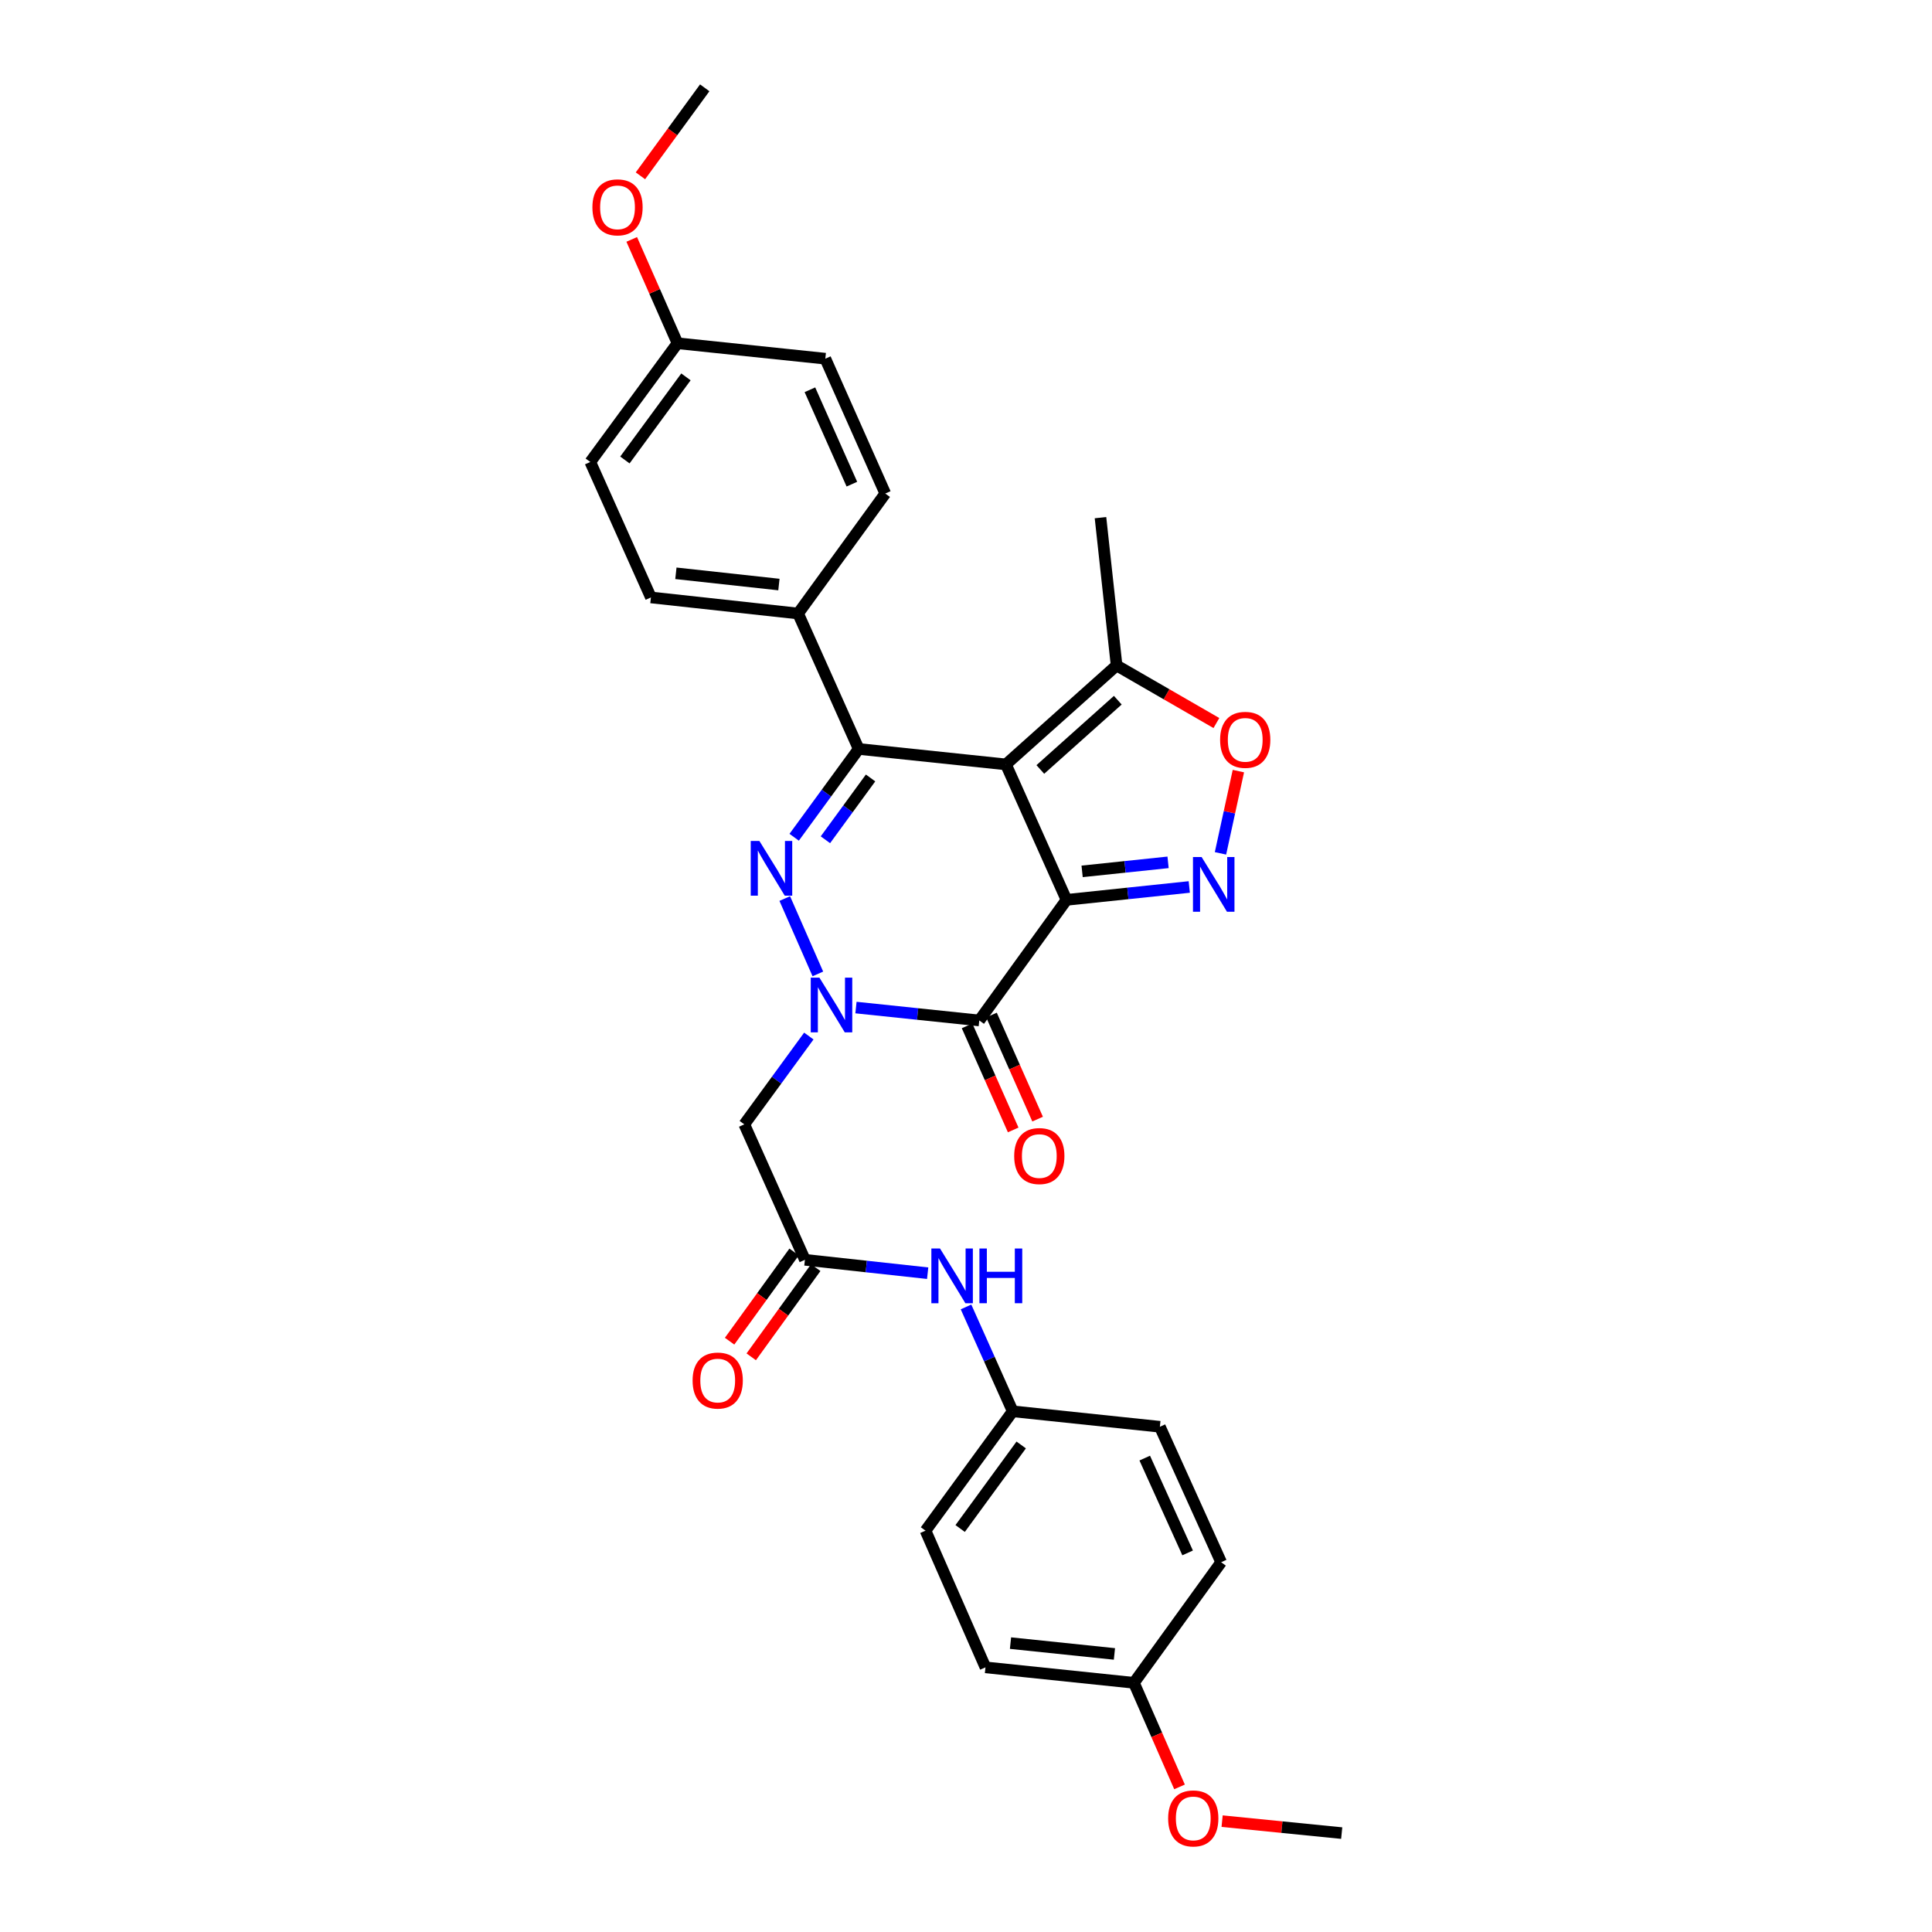 <?xml version='1.0' encoding='iso-8859-1'?>
<svg version='1.1' baseProfile='full'
              xmlns='http://www.w3.org/2000/svg'
                      xmlns:rdkit='http://www.rdkit.org/xml'
                      xmlns:xlink='http://www.w3.org/1999/xlink'
                  xml:space='preserve'
width='1000px' height='1000px' viewBox='0 0 1000 1000'>
<!-- END OF HEADER -->
<rect style='opacity:1.0;fill:#FFFFFF;stroke:none' width='1000' height='1000' x='0' y='0'> </rect>
<path class='bond-0' d='M 552.012,465.769 L 520.665,395.656' style='fill:none;fill-rule:evenodd;stroke:#000000;stroke-width:6px;stroke-linecap:butt;stroke-linejoin:miter;stroke-opacity:1' />
<path class='bond-3' d='M 552.012,465.769 L 506.873,528.187' style='fill:none;fill-rule:evenodd;stroke:#000000;stroke-width:6px;stroke-linecap:butt;stroke-linejoin:miter;stroke-opacity:1' />
<path class='bond-5' d='M 552.012,465.769 L 583.789,462.432' style='fill:none;fill-rule:evenodd;stroke:#000000;stroke-width:6px;stroke-linecap:butt;stroke-linejoin:miter;stroke-opacity:1' />
<path class='bond-5' d='M 583.789,462.432 L 615.566,459.096' style='fill:none;fill-rule:evenodd;stroke:#0000FF;stroke-width:6px;stroke-linecap:butt;stroke-linejoin:miter;stroke-opacity:1' />
<path class='bond-5' d='M 560.102,451.02 L 582.346,448.685' style='fill:none;fill-rule:evenodd;stroke:#000000;stroke-width:6px;stroke-linecap:butt;stroke-linejoin:miter;stroke-opacity:1' />
<path class='bond-5' d='M 582.346,448.685 L 604.59,446.349' style='fill:none;fill-rule:evenodd;stroke:#0000FF;stroke-width:6px;stroke-linecap:butt;stroke-linejoin:miter;stroke-opacity:1' />
<path class='bond-4' d='M 520.665,395.656 L 444.455,387.654' style='fill:none;fill-rule:evenodd;stroke:#000000;stroke-width:6px;stroke-linecap:butt;stroke-linejoin:miter;stroke-opacity:1' />
<path class='bond-8' d='M 520.665,395.656 L 577.945,344.435' style='fill:none;fill-rule:evenodd;stroke:#000000;stroke-width:6px;stroke-linecap:butt;stroke-linejoin:miter;stroke-opacity:1' />
<path class='bond-8' d='M 538.471,398.277 L 578.567,362.422' style='fill:none;fill-rule:evenodd;stroke:#000000;stroke-width:6px;stroke-linecap:butt;stroke-linejoin:miter;stroke-opacity:1' />
<path class='bond-1' d='M 443.049,521.509 L 474.961,524.848' style='fill:none;fill-rule:evenodd;stroke:#0000FF;stroke-width:6px;stroke-linecap:butt;stroke-linejoin:miter;stroke-opacity:1' />
<path class='bond-1' d='M 474.961,524.848 L 506.873,528.187' style='fill:none;fill-rule:evenodd;stroke:#000000;stroke-width:6px;stroke-linecap:butt;stroke-linejoin:miter;stroke-opacity:1' />
<path class='bond-2' d='M 423.32,504.093 L 406.19,465.087' style='fill:none;fill-rule:evenodd;stroke:#0000FF;stroke-width:6px;stroke-linecap:butt;stroke-linejoin:miter;stroke-opacity:1' />
<path class='bond-6' d='M 418.643,536.257 L 401.945,559.111' style='fill:none;fill-rule:evenodd;stroke:#0000FF;stroke-width:6px;stroke-linecap:butt;stroke-linejoin:miter;stroke-opacity:1' />
<path class='bond-6' d='M 401.945,559.111 L 385.247,581.965' style='fill:none;fill-rule:evenodd;stroke:#000000;stroke-width:6px;stroke-linecap:butt;stroke-linejoin:miter;stroke-opacity:1' />
<path class='bond-31' d='M 411.059,433.362 L 427.757,410.508' style='fill:none;fill-rule:evenodd;stroke:#0000FF;stroke-width:6px;stroke-linecap:butt;stroke-linejoin:miter;stroke-opacity:1' />
<path class='bond-31' d='M 427.757,410.508 L 444.455,387.654' style='fill:none;fill-rule:evenodd;stroke:#000000;stroke-width:6px;stroke-linecap:butt;stroke-linejoin:miter;stroke-opacity:1' />
<path class='bond-31' d='M 427.23,434.661 L 438.918,418.663' style='fill:none;fill-rule:evenodd;stroke:#0000FF;stroke-width:6px;stroke-linecap:butt;stroke-linejoin:miter;stroke-opacity:1' />
<path class='bond-31' d='M 438.918,418.663 L 450.607,402.665' style='fill:none;fill-rule:evenodd;stroke:#000000;stroke-width:6px;stroke-linecap:butt;stroke-linejoin:miter;stroke-opacity:1' />
<path class='bond-11' d='M 500.554,530.987 L 512.492,557.921' style='fill:none;fill-rule:evenodd;stroke:#000000;stroke-width:6px;stroke-linecap:butt;stroke-linejoin:miter;stroke-opacity:1' />
<path class='bond-11' d='M 512.492,557.921 L 524.429,584.855' style='fill:none;fill-rule:evenodd;stroke:#FF0000;stroke-width:6px;stroke-linecap:butt;stroke-linejoin:miter;stroke-opacity:1' />
<path class='bond-11' d='M 513.192,525.386 L 525.129,552.32' style='fill:none;fill-rule:evenodd;stroke:#000000;stroke-width:6px;stroke-linecap:butt;stroke-linejoin:miter;stroke-opacity:1' />
<path class='bond-11' d='M 525.129,552.32 L 537.066,579.254' style='fill:none;fill-rule:evenodd;stroke:#FF0000;stroke-width:6px;stroke-linecap:butt;stroke-linejoin:miter;stroke-opacity:1' />
<path class='bond-10' d='M 444.455,387.654 L 413.093,317.549' style='fill:none;fill-rule:evenodd;stroke:#000000;stroke-width:6px;stroke-linecap:butt;stroke-linejoin:miter;stroke-opacity:1' />
<path class='bond-7' d='M 631.721,441.69 L 636.353,420.405' style='fill:none;fill-rule:evenodd;stroke:#0000FF;stroke-width:6px;stroke-linecap:butt;stroke-linejoin:miter;stroke-opacity:1' />
<path class='bond-7' d='M 636.353,420.405 L 640.986,399.12' style='fill:none;fill-rule:evenodd;stroke:#FF0000;stroke-width:6px;stroke-linecap:butt;stroke-linejoin:miter;stroke-opacity:1' />
<path class='bond-9' d='M 385.247,581.965 L 416.625,652.07' style='fill:none;fill-rule:evenodd;stroke:#000000;stroke-width:6px;stroke-linecap:butt;stroke-linejoin:miter;stroke-opacity:1' />
<path class='bond-30' d='M 629.604,374.244 L 603.775,359.34' style='fill:none;fill-rule:evenodd;stroke:#FF0000;stroke-width:6px;stroke-linecap:butt;stroke-linejoin:miter;stroke-opacity:1' />
<path class='bond-30' d='M 603.775,359.34 L 577.945,344.435' style='fill:none;fill-rule:evenodd;stroke:#000000;stroke-width:6px;stroke-linecap:butt;stroke-linejoin:miter;stroke-opacity:1' />
<path class='bond-25' d='M 577.945,344.435 L 569.613,267.933' style='fill:none;fill-rule:evenodd;stroke:#000000;stroke-width:6px;stroke-linecap:butt;stroke-linejoin:miter;stroke-opacity:1' />
<path class='bond-12' d='M 416.625,652.07 L 448.391,655.537' style='fill:none;fill-rule:evenodd;stroke:#000000;stroke-width:6px;stroke-linecap:butt;stroke-linejoin:miter;stroke-opacity:1' />
<path class='bond-12' d='M 448.391,655.537 L 480.156,659.005' style='fill:none;fill-rule:evenodd;stroke:#0000FF;stroke-width:6px;stroke-linecap:butt;stroke-linejoin:miter;stroke-opacity:1' />
<path class='bond-13' d='M 411.025,648.02 L 394.329,671.106' style='fill:none;fill-rule:evenodd;stroke:#000000;stroke-width:6px;stroke-linecap:butt;stroke-linejoin:miter;stroke-opacity:1' />
<path class='bond-13' d='M 394.329,671.106 L 377.634,694.192' style='fill:none;fill-rule:evenodd;stroke:#FF0000;stroke-width:6px;stroke-linecap:butt;stroke-linejoin:miter;stroke-opacity:1' />
<path class='bond-13' d='M 422.226,656.12 L 405.53,679.206' style='fill:none;fill-rule:evenodd;stroke:#000000;stroke-width:6px;stroke-linecap:butt;stroke-linejoin:miter;stroke-opacity:1' />
<path class='bond-13' d='M 405.53,679.206 L 388.835,702.292' style='fill:none;fill-rule:evenodd;stroke:#FF0000;stroke-width:6px;stroke-linecap:butt;stroke-linejoin:miter;stroke-opacity:1' />
<path class='bond-14' d='M 413.093,317.549 L 336.914,309.233' style='fill:none;fill-rule:evenodd;stroke:#000000;stroke-width:6px;stroke-linecap:butt;stroke-linejoin:miter;stroke-opacity:1' />
<path class='bond-14' d='M 403.166,302.561 L 349.841,296.739' style='fill:none;fill-rule:evenodd;stroke:#000000;stroke-width:6px;stroke-linecap:butt;stroke-linejoin:miter;stroke-opacity:1' />
<path class='bond-15' d='M 413.093,317.549 L 458.217,255.454' style='fill:none;fill-rule:evenodd;stroke:#000000;stroke-width:6px;stroke-linecap:butt;stroke-linejoin:miter;stroke-opacity:1' />
<path class='bond-16' d='M 500.008,676.467 L 512.095,703.479' style='fill:none;fill-rule:evenodd;stroke:#0000FF;stroke-width:6px;stroke-linecap:butt;stroke-linejoin:miter;stroke-opacity:1' />
<path class='bond-16' d='M 512.095,703.479 L 524.182,730.491' style='fill:none;fill-rule:evenodd;stroke:#000000;stroke-width:6px;stroke-linecap:butt;stroke-linejoin:miter;stroke-opacity:1' />
<path class='bond-20' d='M 336.914,309.233 L 305.536,239.12' style='fill:none;fill-rule:evenodd;stroke:#000000;stroke-width:6px;stroke-linecap:butt;stroke-linejoin:miter;stroke-opacity:1' />
<path class='bond-19' d='M 458.217,255.454 L 427.184,185.657' style='fill:none;fill-rule:evenodd;stroke:#000000;stroke-width:6px;stroke-linecap:butt;stroke-linejoin:miter;stroke-opacity:1' />
<path class='bond-19' d='M 440.931,250.6 L 419.208,201.742' style='fill:none;fill-rule:evenodd;stroke:#000000;stroke-width:6px;stroke-linecap:butt;stroke-linejoin:miter;stroke-opacity:1' />
<path class='bond-21' d='M 524.182,730.491 L 600.354,738.493' style='fill:none;fill-rule:evenodd;stroke:#000000;stroke-width:6px;stroke-linecap:butt;stroke-linejoin:miter;stroke-opacity:1' />
<path class='bond-22' d='M 524.182,730.491 L 479.043,792.272' style='fill:none;fill-rule:evenodd;stroke:#000000;stroke-width:6px;stroke-linecap:butt;stroke-linejoin:miter;stroke-opacity:1' />
<path class='bond-22' d='M 528.573,747.913 L 496.975,791.16' style='fill:none;fill-rule:evenodd;stroke:#000000;stroke-width:6px;stroke-linecap:butt;stroke-linejoin:miter;stroke-opacity:1' />
<path class='bond-17' d='M 350.675,177.67 L 427.184,185.657' style='fill:none;fill-rule:evenodd;stroke:#000000;stroke-width:6px;stroke-linecap:butt;stroke-linejoin:miter;stroke-opacity:1' />
<path class='bond-26' d='M 350.675,177.67 L 338.828,150.795' style='fill:none;fill-rule:evenodd;stroke:#000000;stroke-width:6px;stroke-linecap:butt;stroke-linejoin:miter;stroke-opacity:1' />
<path class='bond-26' d='M 338.828,150.795 L 326.982,123.919' style='fill:none;fill-rule:evenodd;stroke:#FF0000;stroke-width:6px;stroke-linecap:butt;stroke-linejoin:miter;stroke-opacity:1' />
<path class='bond-32' d='M 350.675,177.67 L 305.536,239.12' style='fill:none;fill-rule:evenodd;stroke:#000000;stroke-width:6px;stroke-linecap:butt;stroke-linejoin:miter;stroke-opacity:1' />
<path class='bond-32' d='M 355.044,195.071 L 323.447,238.086' style='fill:none;fill-rule:evenodd;stroke:#000000;stroke-width:6px;stroke-linecap:butt;stroke-linejoin:miter;stroke-opacity:1' />
<path class='bond-18' d='M 586.923,871.024 L 510.075,863.022' style='fill:none;fill-rule:evenodd;stroke:#000000;stroke-width:6px;stroke-linecap:butt;stroke-linejoin:miter;stroke-opacity:1' />
<path class='bond-18' d='M 576.827,856.075 L 523.034,850.474' style='fill:none;fill-rule:evenodd;stroke:#000000;stroke-width:6px;stroke-linecap:butt;stroke-linejoin:miter;stroke-opacity:1' />
<path class='bond-27' d='M 586.923,871.024 L 598.722,897.959' style='fill:none;fill-rule:evenodd;stroke:#000000;stroke-width:6px;stroke-linecap:butt;stroke-linejoin:miter;stroke-opacity:1' />
<path class='bond-27' d='M 598.722,897.959 L 610.521,924.895' style='fill:none;fill-rule:evenodd;stroke:#FF0000;stroke-width:6px;stroke-linecap:butt;stroke-linejoin:miter;stroke-opacity:1' />
<path class='bond-33' d='M 586.923,871.024 L 632.062,808.606' style='fill:none;fill-rule:evenodd;stroke:#000000;stroke-width:6px;stroke-linecap:butt;stroke-linejoin:miter;stroke-opacity:1' />
<path class='bond-23' d='M 600.354,738.493 L 632.062,808.606' style='fill:none;fill-rule:evenodd;stroke:#000000;stroke-width:6px;stroke-linecap:butt;stroke-linejoin:miter;stroke-opacity:1' />
<path class='bond-23' d='M 592.515,754.706 L 614.711,803.785' style='fill:none;fill-rule:evenodd;stroke:#000000;stroke-width:6px;stroke-linecap:butt;stroke-linejoin:miter;stroke-opacity:1' />
<path class='bond-24' d='M 479.043,792.272 L 510.075,863.022' style='fill:none;fill-rule:evenodd;stroke:#000000;stroke-width:6px;stroke-linecap:butt;stroke-linejoin:miter;stroke-opacity:1' />
<path class='bond-28' d='M 331.488,91.002 L 348.127,68.228' style='fill:none;fill-rule:evenodd;stroke:#FF0000;stroke-width:6px;stroke-linecap:butt;stroke-linejoin:miter;stroke-opacity:1' />
<path class='bond-28' d='M 348.127,68.228 L 364.767,45.455' style='fill:none;fill-rule:evenodd;stroke:#000000;stroke-width:6px;stroke-linecap:butt;stroke-linejoin:miter;stroke-opacity:1' />
<path class='bond-29' d='M 632.563,942.621 L 663.514,945.714' style='fill:none;fill-rule:evenodd;stroke:#FF0000;stroke-width:6px;stroke-linecap:butt;stroke-linejoin:miter;stroke-opacity:1' />
<path class='bond-29' d='M 663.514,945.714 L 694.464,948.808' style='fill:none;fill-rule:evenodd;stroke:#000000;stroke-width:6px;stroke-linecap:butt;stroke-linejoin:miter;stroke-opacity:1' />
<path  class='atom-2' d='M 424.127 506.025
L 433.407 521.025
Q 434.327 522.505, 435.807 525.185
Q 437.287 527.865, 437.367 528.025
L 437.367 506.025
L 441.127 506.025
L 441.127 534.345
L 437.247 534.345
L 427.287 517.945
Q 426.127 516.025, 424.887 513.825
Q 423.687 511.625, 423.327 510.945
L 423.327 534.345
L 419.647 534.345
L 419.647 506.025
L 424.127 506.025
' fill='#0000FF'/>
<path  class='atom-3' d='M 393.056 435.275
L 402.336 450.275
Q 403.256 451.755, 404.736 454.435
Q 406.216 457.115, 406.296 457.275
L 406.296 435.275
L 410.056 435.275
L 410.056 463.595
L 406.176 463.595
L 396.216 447.195
Q 395.056 445.275, 393.816 443.075
Q 392.616 440.875, 392.256 440.195
L 392.256 463.595
L 388.576 463.595
L 388.576 435.275
L 393.056 435.275
' fill='#0000FF'/>
<path  class='atom-6' d='M 621.962 443.607
L 631.242 458.607
Q 632.162 460.087, 633.642 462.767
Q 635.122 465.447, 635.202 465.607
L 635.202 443.607
L 638.962 443.607
L 638.962 471.927
L 635.082 471.927
L 625.122 455.527
Q 623.962 453.607, 622.722 451.407
Q 621.522 449.207, 621.162 448.527
L 621.162 471.927
L 617.482 471.927
L 617.482 443.607
L 621.962 443.607
' fill='#0000FF'/>
<path  class='atom-8' d='M 631.525 382.935
Q 631.525 376.135, 634.885 372.335
Q 638.245 368.535, 644.525 368.535
Q 650.805 368.535, 654.165 372.335
Q 657.525 376.135, 657.525 382.935
Q 657.525 389.815, 654.125 393.735
Q 650.725 397.615, 644.525 397.615
Q 638.285 397.615, 634.885 393.735
Q 631.525 389.855, 631.525 382.935
M 644.525 394.415
Q 648.845 394.415, 651.165 391.535
Q 653.525 388.615, 653.525 382.935
Q 653.525 377.375, 651.165 374.575
Q 648.845 371.735, 644.525 371.735
Q 640.205 371.735, 637.845 374.535
Q 635.525 377.335, 635.525 382.935
Q 635.525 388.655, 637.845 391.535
Q 640.205 394.415, 644.525 394.415
' fill='#FF0000'/>
<path  class='atom-12' d='M 524.944 598.371
Q 524.944 591.571, 528.304 587.771
Q 531.664 583.971, 537.944 583.971
Q 544.224 583.971, 547.584 587.771
Q 550.944 591.571, 550.944 598.371
Q 550.944 605.251, 547.544 609.171
Q 544.144 613.051, 537.944 613.051
Q 531.704 613.051, 528.304 609.171
Q 524.944 605.291, 524.944 598.371
M 537.944 609.851
Q 542.264 609.851, 544.584 606.971
Q 546.944 604.051, 546.944 598.371
Q 546.944 592.811, 544.584 590.011
Q 542.264 587.171, 537.944 587.171
Q 533.624 587.171, 531.264 589.971
Q 528.944 592.771, 528.944 598.371
Q 528.944 604.091, 531.264 606.971
Q 533.624 609.851, 537.944 609.851
' fill='#FF0000'/>
<path  class='atom-13' d='M 486.552 646.227
L 495.832 661.227
Q 496.752 662.707, 498.232 665.387
Q 499.712 668.067, 499.792 668.227
L 499.792 646.227
L 503.552 646.227
L 503.552 674.547
L 499.672 674.547
L 489.712 658.147
Q 488.552 656.227, 487.312 654.027
Q 486.112 651.827, 485.752 651.147
L 485.752 674.547
L 482.072 674.547
L 482.072 646.227
L 486.552 646.227
' fill='#0000FF'/>
<path  class='atom-13' d='M 506.952 646.227
L 510.792 646.227
L 510.792 658.267
L 525.272 658.267
L 525.272 646.227
L 529.112 646.227
L 529.112 674.547
L 525.272 674.547
L 525.272 661.467
L 510.792 661.467
L 510.792 674.547
L 506.952 674.547
L 506.952 646.227
' fill='#0000FF'/>
<path  class='atom-14' d='M 358.486 714.568
Q 358.486 707.768, 361.846 703.968
Q 365.206 700.168, 371.486 700.168
Q 377.766 700.168, 381.126 703.968
Q 384.486 707.768, 384.486 714.568
Q 384.486 721.448, 381.086 725.368
Q 377.686 729.248, 371.486 729.248
Q 365.246 729.248, 361.846 725.368
Q 358.486 721.488, 358.486 714.568
M 371.486 726.048
Q 375.806 726.048, 378.126 723.168
Q 380.486 720.248, 380.486 714.568
Q 380.486 709.008, 378.126 706.208
Q 375.806 703.368, 371.486 703.368
Q 367.166 703.368, 364.806 706.168
Q 362.486 708.968, 362.486 714.568
Q 362.486 720.288, 364.806 723.168
Q 367.166 726.048, 371.486 726.048
' fill='#FF0000'/>
<path  class='atom-27' d='M 306.627 107.315
Q 306.627 100.515, 309.987 96.715
Q 313.347 92.915, 319.627 92.915
Q 325.907 92.915, 329.267 96.715
Q 332.627 100.515, 332.627 107.315
Q 332.627 114.195, 329.227 118.115
Q 325.827 121.995, 319.627 121.995
Q 313.387 121.995, 309.987 118.115
Q 306.627 114.235, 306.627 107.315
M 319.627 118.795
Q 323.947 118.795, 326.267 115.915
Q 328.627 112.995, 328.627 107.315
Q 328.627 101.755, 326.267 98.955
Q 323.947 96.115, 319.627 96.115
Q 315.307 96.115, 312.947 98.915
Q 310.627 101.715, 310.627 107.315
Q 310.627 113.035, 312.947 115.915
Q 315.307 118.795, 319.627 118.795
' fill='#FF0000'/>
<path  class='atom-28' d='M 604.632 941.209
Q 604.632 934.409, 607.992 930.609
Q 611.352 926.809, 617.632 926.809
Q 623.912 926.809, 627.272 930.609
Q 630.632 934.409, 630.632 941.209
Q 630.632 948.089, 627.232 952.009
Q 623.832 955.889, 617.632 955.889
Q 611.392 955.889, 607.992 952.009
Q 604.632 948.129, 604.632 941.209
M 617.632 952.689
Q 621.952 952.689, 624.272 949.809
Q 626.632 946.889, 626.632 941.209
Q 626.632 935.649, 624.272 932.849
Q 621.952 930.009, 617.632 930.009
Q 613.312 930.009, 610.952 932.809
Q 608.632 935.609, 608.632 941.209
Q 608.632 946.929, 610.952 949.809
Q 613.312 952.689, 617.632 952.689
' fill='#FF0000'/>
</svg>
